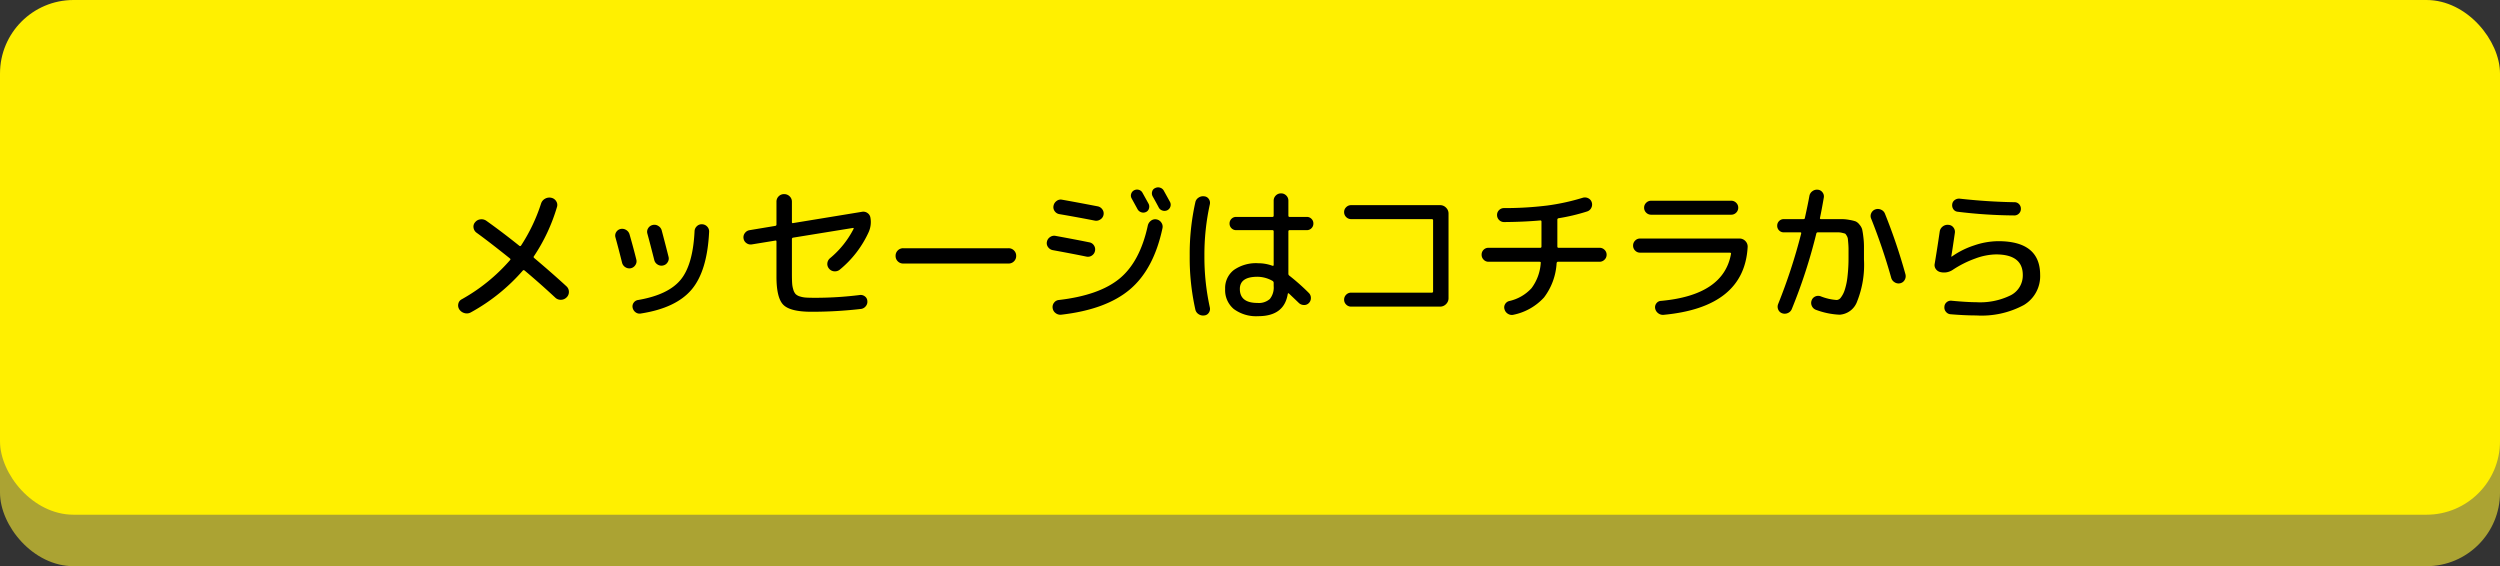 <svg xmlns="http://www.w3.org/2000/svg" width="340" height="77" viewBox="0 0 340 77"><rect x="0" y="0" width="340" height="77" fill="#333333" stroke="none"/><g transform="translate(-130 -1749)"><rect width="340" height="70" rx="10" transform="translate(130 1756)" fill="#aba333"/><rect width="340" height="70" rx="10" transform="translate(130 1749)" fill="#fff000"/><path d="M-105.96.48a1.121,1.121,0,0,1-.84.11,1.25,1.25,0,0,1-.72-.49.982.982,0,0,1-.15-.78.877.877,0,0,1,.47-.62,24.5,24.5,0,0,0,6.58-5.34q.1-.1-.04-.22-2.8-2.24-4.54-3.5a1,1,0,0,1-.4-.68.885.885,0,0,1,.22-.74,1.062,1.062,0,0,1,.73-.39,1.125,1.125,0,0,1,.81.21q2.14,1.52,4.46,3.38a.158.158,0,0,0,.24-.02,23.707,23.707,0,0,0,2.72-5.7,1.15,1.15,0,0,1,.54-.67,1.17,1.17,0,0,1,.86-.13,1.014,1.014,0,0,1,.67.48.917.917,0,0,1,.09.8,24.519,24.519,0,0,1-3.12,6.66.158.158,0,0,0,.02.24q2.58,2.18,4.4,3.86a1.008,1.008,0,0,1,.33.74,1,1,0,0,1-.31.76,1.086,1.086,0,0,1-.77.33,1.05,1.05,0,0,1-.77-.29Q-96.5-3.4-98.64-5.2q-.16-.12-.26,0A25.818,25.818,0,0,1-105.96.48ZM-74.52-11.5a.986.986,0,0,1,.7.32.948.948,0,0,1,.26.72q-.26,5.34-2.39,7.85T-82.86.64a.905.905,0,0,1-.69-.16,1.04,1.04,0,0,1-.41-.62.843.843,0,0,1,.14-.69.874.874,0,0,1,.6-.37q4.08-.7,5.77-2.73t1.91-6.63a.966.966,0,0,1,.32-.68A.922.922,0,0,1-74.52-11.5ZM-85.4-6.28q-.5-2-.9-3.44a.883.883,0,0,1,.1-.71.935.935,0,0,1,.6-.43,1.021,1.021,0,0,1,.75.13,1.032,1.032,0,0,1,.47.61q.56,1.96.92,3.42a.893.893,0,0,1-.12.73.991.991,0,0,1-.62.45,1,1,0,0,1-.75-.14A.991.991,0,0,1-85.4-6.28Zm6.2-.06a.927.927,0,0,1-.6.44.959.959,0,0,1-.76-.12.982.982,0,0,1-.46-.62q-.52-2.06-.94-3.6a.888.888,0,0,1,.11-.72.963.963,0,0,1,.61-.44.964.964,0,0,1,.77.13,1.011,1.011,0,0,1,.47.63q.68,2.58.92,3.56A.9.9,0,0,1-79.2-6.34Zm11.44-2.42a.956.956,0,0,1-.73-.18.934.934,0,0,1-.39-.64.935.935,0,0,1,.19-.73.969.969,0,0,1,.65-.39l3.48-.58a.179.179,0,0,0,.16-.18v-3.1a1,1,0,0,1,.3-.74,1,1,0,0,1,.74-.3,1.039,1.039,0,0,1,.75.3.989.989,0,0,1,.31.74v2.76q0,.18.16.14l9.4-1.54a.956.956,0,0,1,.73.18.934.934,0,0,1,.39.64,3.35,3.35,0,0,1-.22,1.9A14.2,14.2,0,0,1-55.8-5.32a1.047,1.047,0,0,1-.76.22,1,1,0,0,1-.7-.38.952.952,0,0,1-.22-.72,1.013,1.013,0,0,1,.36-.68,12.7,12.7,0,0,0,3.2-3.98.079.079,0,0,0,.01-.1A.068.068,0,0,0-54-11l-8.14,1.32a.189.189,0,0,0-.16.2v4.72q0,.8.03,1.27a3.677,3.677,0,0,0,.16.88,1.562,1.562,0,0,0,.31.6,1.378,1.378,0,0,0,.57.32,3.352,3.352,0,0,0,.84.16q.45.03,1.23.03a48.814,48.814,0,0,0,6.1-.38.93.93,0,0,1,.7.2.817.817,0,0,1,.32.62.933.933,0,0,1-.23.72.977.977,0,0,1-.67.36,58.524,58.524,0,0,1-6.7.38q-2.86,0-3.81-.93t-.95-3.83V-9.14q0-.18-.16-.14Zm20.6,2.6a1,1,0,0,1-.74-.3,1,1,0,0,1-.3-.74,1,1,0,0,1,.3-.74,1,1,0,0,1,.74-.3h14.32a1,1,0,0,1,.74.3,1,1,0,0,1,.3.74,1,1,0,0,1-.3.74,1,1,0,0,1-.74.3Zm34.46-6a.988.988,0,0,1,.64.43.95.95,0,0,1,.16.75q-1.18,5.58-4.42,8.33T-25.68.8a1.047,1.047,0,0,1-.76-.22,1,1,0,0,1-.4-.68.935.935,0,0,1,.19-.73A.9.9,0,0,1-26-1.2q5.52-.64,8.28-2.93t3.82-7.19a1.13,1.13,0,0,1,.44-.67A.936.936,0,0,1-12.7-12.16Zm-3.06-3.96a.852.852,0,0,1,.65-.06.8.8,0,0,1,.49.4q.7,1.26.82,1.48a.841.841,0,0,1,.06.65.724.724,0,0,1-.42.49.845.845,0,0,1-.65.02.873.873,0,0,1-.49-.42l-.8-1.46a.777.777,0,0,1-.06-.62A.794.794,0,0,1-15.76-16.12Zm2.86-.3a.875.875,0,0,1,.66-.06.856.856,0,0,1,.52.42l.84,1.52a.821.821,0,0,1,.05.65.821.821,0,0,1-.43.49.9.9,0,0,1-.66.03.821.821,0,0,1-.5-.43q-.26-.5-.82-1.5a.851.851,0,0,1-.07-.64A.692.692,0,0,1-12.9-16.42ZM-26.82-7.98a1.01,1.01,0,0,1-.64-.41.893.893,0,0,1-.16-.73.988.988,0,0,1,.43-.64.95.95,0,0,1,.75-.16q2.84.52,4.6.88a.926.926,0,0,1,.62.42.965.965,0,0,1,.14.74.962.962,0,0,1-.42.63.942.942,0,0,1-.74.15Q-23.98-7.46-26.82-7.98Zm.88-4.9a.972.972,0,0,1-.63-.41.914.914,0,0,1-.15-.73,1.036,1.036,0,0,1,.42-.65.9.9,0,0,1,.74-.17q1.5.26,4.84.9a1,1,0,0,1,.64.42.921.921,0,0,1,.16.74.944.944,0,0,1-.44.63,1,1,0,0,1-.76.15Q-23.7-12.5-25.94-12.88ZM1.02-4.36q-2.4,0-2.4,1.66,0,1.9,2.4,1.9A2.25,2.25,0,0,0,2.7-1.34,2.479,2.479,0,0,0,3.22-3.1v-.44a.3.3,0,0,0-.16-.26A4.206,4.206,0,0,0,1.02-4.36ZM1.12,1A5.092,5.092,0,0,1-2.2.03,3.336,3.336,0,0,1-3.38-2.7,3.1,3.1,0,0,1-2.21-5.27,5.239,5.239,0,0,1,1.12-6.2a5.6,5.6,0,0,1,1.92.34q.18.04.18-.1v-4.56a.159.159,0,0,0-.18-.18H-1.88a.87.87,0,0,1-.64-.26.87.87,0,0,1-.26-.64.87.87,0,0,1,.26-.64.87.87,0,0,1,.64-.26H3.04a.159.159,0,0,0,.18-.18V-14.7a.966.966,0,0,1,.29-.71.966.966,0,0,1,.71-.29.966.966,0,0,1,.71.29.966.966,0,0,1,.29.71v2.02q0,.18.16.18H7.72a.87.87,0,0,1,.64.26.87.87,0,0,1,.26.64.87.87,0,0,1-.26.64.87.87,0,0,1-.64.26H5.38q-.16,0-.16.18V-4.8a.311.311,0,0,0,.12.28A29.1,29.1,0,0,1,8-2.16a.938.938,0,0,1,.28.69A.938.938,0,0,1,8-.78a.873.873,0,0,1-.69.26,1.011,1.011,0,0,1-.69-.3Q6.54-.9,5.28-2.1q-.1-.06-.14.06Q4.66,1,1.12,1ZM-6.22.9A1.086,1.086,0,0,1-7,.72.987.987,0,0,1-7.44.06,32.027,32.027,0,0,1-8.2-7.2a32.027,32.027,0,0,1,.76-7.26A.987.987,0,0,1-7-15.12a1.086,1.086,0,0,1,.78-.18.806.806,0,0,1,.62.37.9.9,0,0,1,.14.71A31.847,31.847,0,0,0-6.2-7.2,31.847,31.847,0,0,0-5.46-.18.9.9,0,0,1-5.6.53.806.806,0,0,1-6.22.9ZM24.72-2.2q.18,0,.18-.16v-9.66a.159.159,0,0,0-.18-.18H13.76a.926.926,0,0,1-.68-.28.926.926,0,0,1-.28-.68.9.9,0,0,1,.28-.66.926.926,0,0,1,.68-.28h12.1a1.1,1.1,0,0,1,.8.34,1.1,1.1,0,0,1,.34.8V-1.44a1.1,1.1,0,0,1-.34.8,1.1,1.1,0,0,1-.8.34H13.76a.926.926,0,0,1-.68-.28.9.9,0,0,1-.28-.66.926.926,0,0,1,.28-.68.926.926,0,0,1,.68-.28Zm7.72-4.2a.9.9,0,0,1-.66-.28.926.926,0,0,1-.28-.68.91.91,0,0,1,.27-.67.91.91,0,0,1,.67-.27h7.04q.16,0,.16-.18v-3.38a.141.141,0,0,0-.16-.16q-2.26.2-4.92.22a.926.926,0,0,1-.68-.28.926.926,0,0,1-.28-.68.893.893,0,0,1,.28-.67.919.919,0,0,1,.66-.27,47.262,47.262,0,0,0,5.9-.35,29.736,29.736,0,0,0,4.8-1.05,1,1,0,0,1,.76.06.91.91,0,0,1,.48.56.971.971,0,0,1-.07.76.946.946,0,0,1-.57.48,26.526,26.526,0,0,1-3.88.92.189.189,0,0,0-.16.2v3.64q0,.18.16.18h5.58a.926.926,0,0,1,.68.28.9.9,0,0,1,.28.66.91.91,0,0,1-.29.68.936.936,0,0,1-.67.28H41.88q-.14,0-.18.18a8.5,8.5,0,0,1-1.71,4.67A7.707,7.707,0,0,1,35.86.8.982.982,0,0,1,35.1.69a1.022,1.022,0,0,1-.48-.61.851.851,0,0,1,.07-.71.892.892,0,0,1,.57-.43,5.812,5.812,0,0,0,3.03-1.75,6.413,6.413,0,0,0,1.25-3.41q.04-.18-.16-.18Zm20.6-1.24a.9.9,0,0,1-.66-.28.926.926,0,0,1-.28-.68.926.926,0,0,1,.28-.68.9.9,0,0,1,.66-.28H66.56a1.085,1.085,0,0,1,.81.34,1.067,1.067,0,0,1,.31.82Q67.22-.2,56.22.82A1.05,1.05,0,0,1,55.5.59a1.064,1.064,0,0,1-.4-.65.867.867,0,0,1,.18-.7.817.817,0,0,1,.62-.32q8.54-.78,9.52-6.42a.081.081,0,0,0-.04-.1.215.215,0,0,0-.12-.04Zm1.52-7.06H65.44a.926.926,0,0,1,.68.28.9.9,0,0,1,.28.66.926.926,0,0,1-.28.68.926.926,0,0,1-.68.28H54.56a.926.926,0,0,1-.68-.28.926.926,0,0,1-.28-.68.9.9,0,0,1,.28-.66A.926.926,0,0,1,54.56-14.7ZM72.6-10.4a.87.87,0,0,1-.64-.26.87.87,0,0,1-.26-.64.87.87,0,0,1,.26-.64.87.87,0,0,1,.64-.26h2.66q.18,0,.2-.14.44-2,.62-3.02a1.01,1.01,0,0,1,.41-.64,1.029,1.029,0,0,1,.73-.2.876.876,0,0,1,.64.36.893.893,0,0,1,.18.7q-.32,1.84-.52,2.76-.04.18.12.18h2.83a5.931,5.931,0,0,1,1.08.11,5.178,5.178,0,0,1,.82.2,1.438,1.438,0,0,1,.52.44,1.681,1.681,0,0,1,.36.63,9.83,9.83,0,0,1,.16,1A10.709,10.709,0,0,1,83.5-8.5v1.8a13.391,13.391,0,0,1-.91,5.64A2.722,2.722,0,0,1,80.2.8,10.427,10.427,0,0,1,76.98.14a.979.979,0,0,1-.56-.51.966.966,0,0,1-.04-.77.91.91,0,0,1,.5-.54.95.95,0,0,1,.74-.02,7.2,7.2,0,0,0,2.18.5.763.763,0,0,0,.56-.34,3.42,3.42,0,0,0,.52-1.02,8.928,8.928,0,0,0,.38-1.83A21.787,21.787,0,0,0,81.4-7V-8.14q0-.34-.04-.82t-.06-.62a1.16,1.16,0,0,0-.16-.38q-.14-.24-.22-.27t-.37-.1a2.151,2.151,0,0,0-.49-.07H77.24a.2.2,0,0,0-.22.16A73.037,73.037,0,0,1,73.68.04a.973.973,0,0,1-.55.54,1.027,1.027,0,0,1-.77.02.871.871,0,0,1-.53-.52.971.971,0,0,1,.01-.76,75.667,75.667,0,0,0,3.12-9.56q.04-.16-.12-.16ZM87.2-4.24a80.343,80.343,0,0,0-2.72-8.02.893.893,0,0,1,.01-.75.942.942,0,0,1,.55-.51,1.017,1.017,0,0,1,.79.04.971.971,0,0,1,.53.56A76.7,76.7,0,0,1,89.14-4.7a1.009,1.009,0,0,1-.1.76.912.912,0,0,1-.6.46.964.964,0,0,1-.77-.13A1.011,1.011,0,0,1,87.2-4.24ZM93.88-5a1.013,1.013,0,0,1-.62-.43.9.9,0,0,1-.14-.71q.34-2.02.68-4.36a1.041,1.041,0,0,1,.4-.69,1.056,1.056,0,0,1,.78-.23.882.882,0,0,1,.68.35.948.948,0,0,1,.2.75q-.32,2.22-.48,3.18,0,.04.02.04h.04a11.218,11.218,0,0,1,3.03-1.52,10.353,10.353,0,0,1,3.29-.58q5.7,0,5.7,4.6a4.565,4.565,0,0,1-2.21,4.08A12.1,12.1,0,0,1,98.76.9Q97.22.9,95.3.74a.88.88,0,0,1-.64-.32.891.891,0,0,1-.22-.7.828.828,0,0,1,.31-.62.868.868,0,0,1,.67-.2q2.12.2,3.34.2a9.378,9.378,0,0,0,4.73-.96A3.025,3.025,0,0,0,105.1-4.6q0-2.8-3.66-2.8a8.488,8.488,0,0,0-2.78.55A14.27,14.27,0,0,0,95.6-5.32,2.121,2.121,0,0,1,93.88-5Zm2.66-9.98q3.76.42,7.42.48a.837.837,0,0,1,.63.26.888.888,0,0,1,.25.64.87.87,0,0,1-.26.64.87.87,0,0,1-.64.26,66.06,66.06,0,0,1-7.68-.5.8.8,0,0,1-.59-.33.936.936,0,0,1-.17-.67.808.808,0,0,1,.35-.6A.978.978,0,0,1,96.54-14.98Z" transform="translate(300 1791)"/></g></svg>